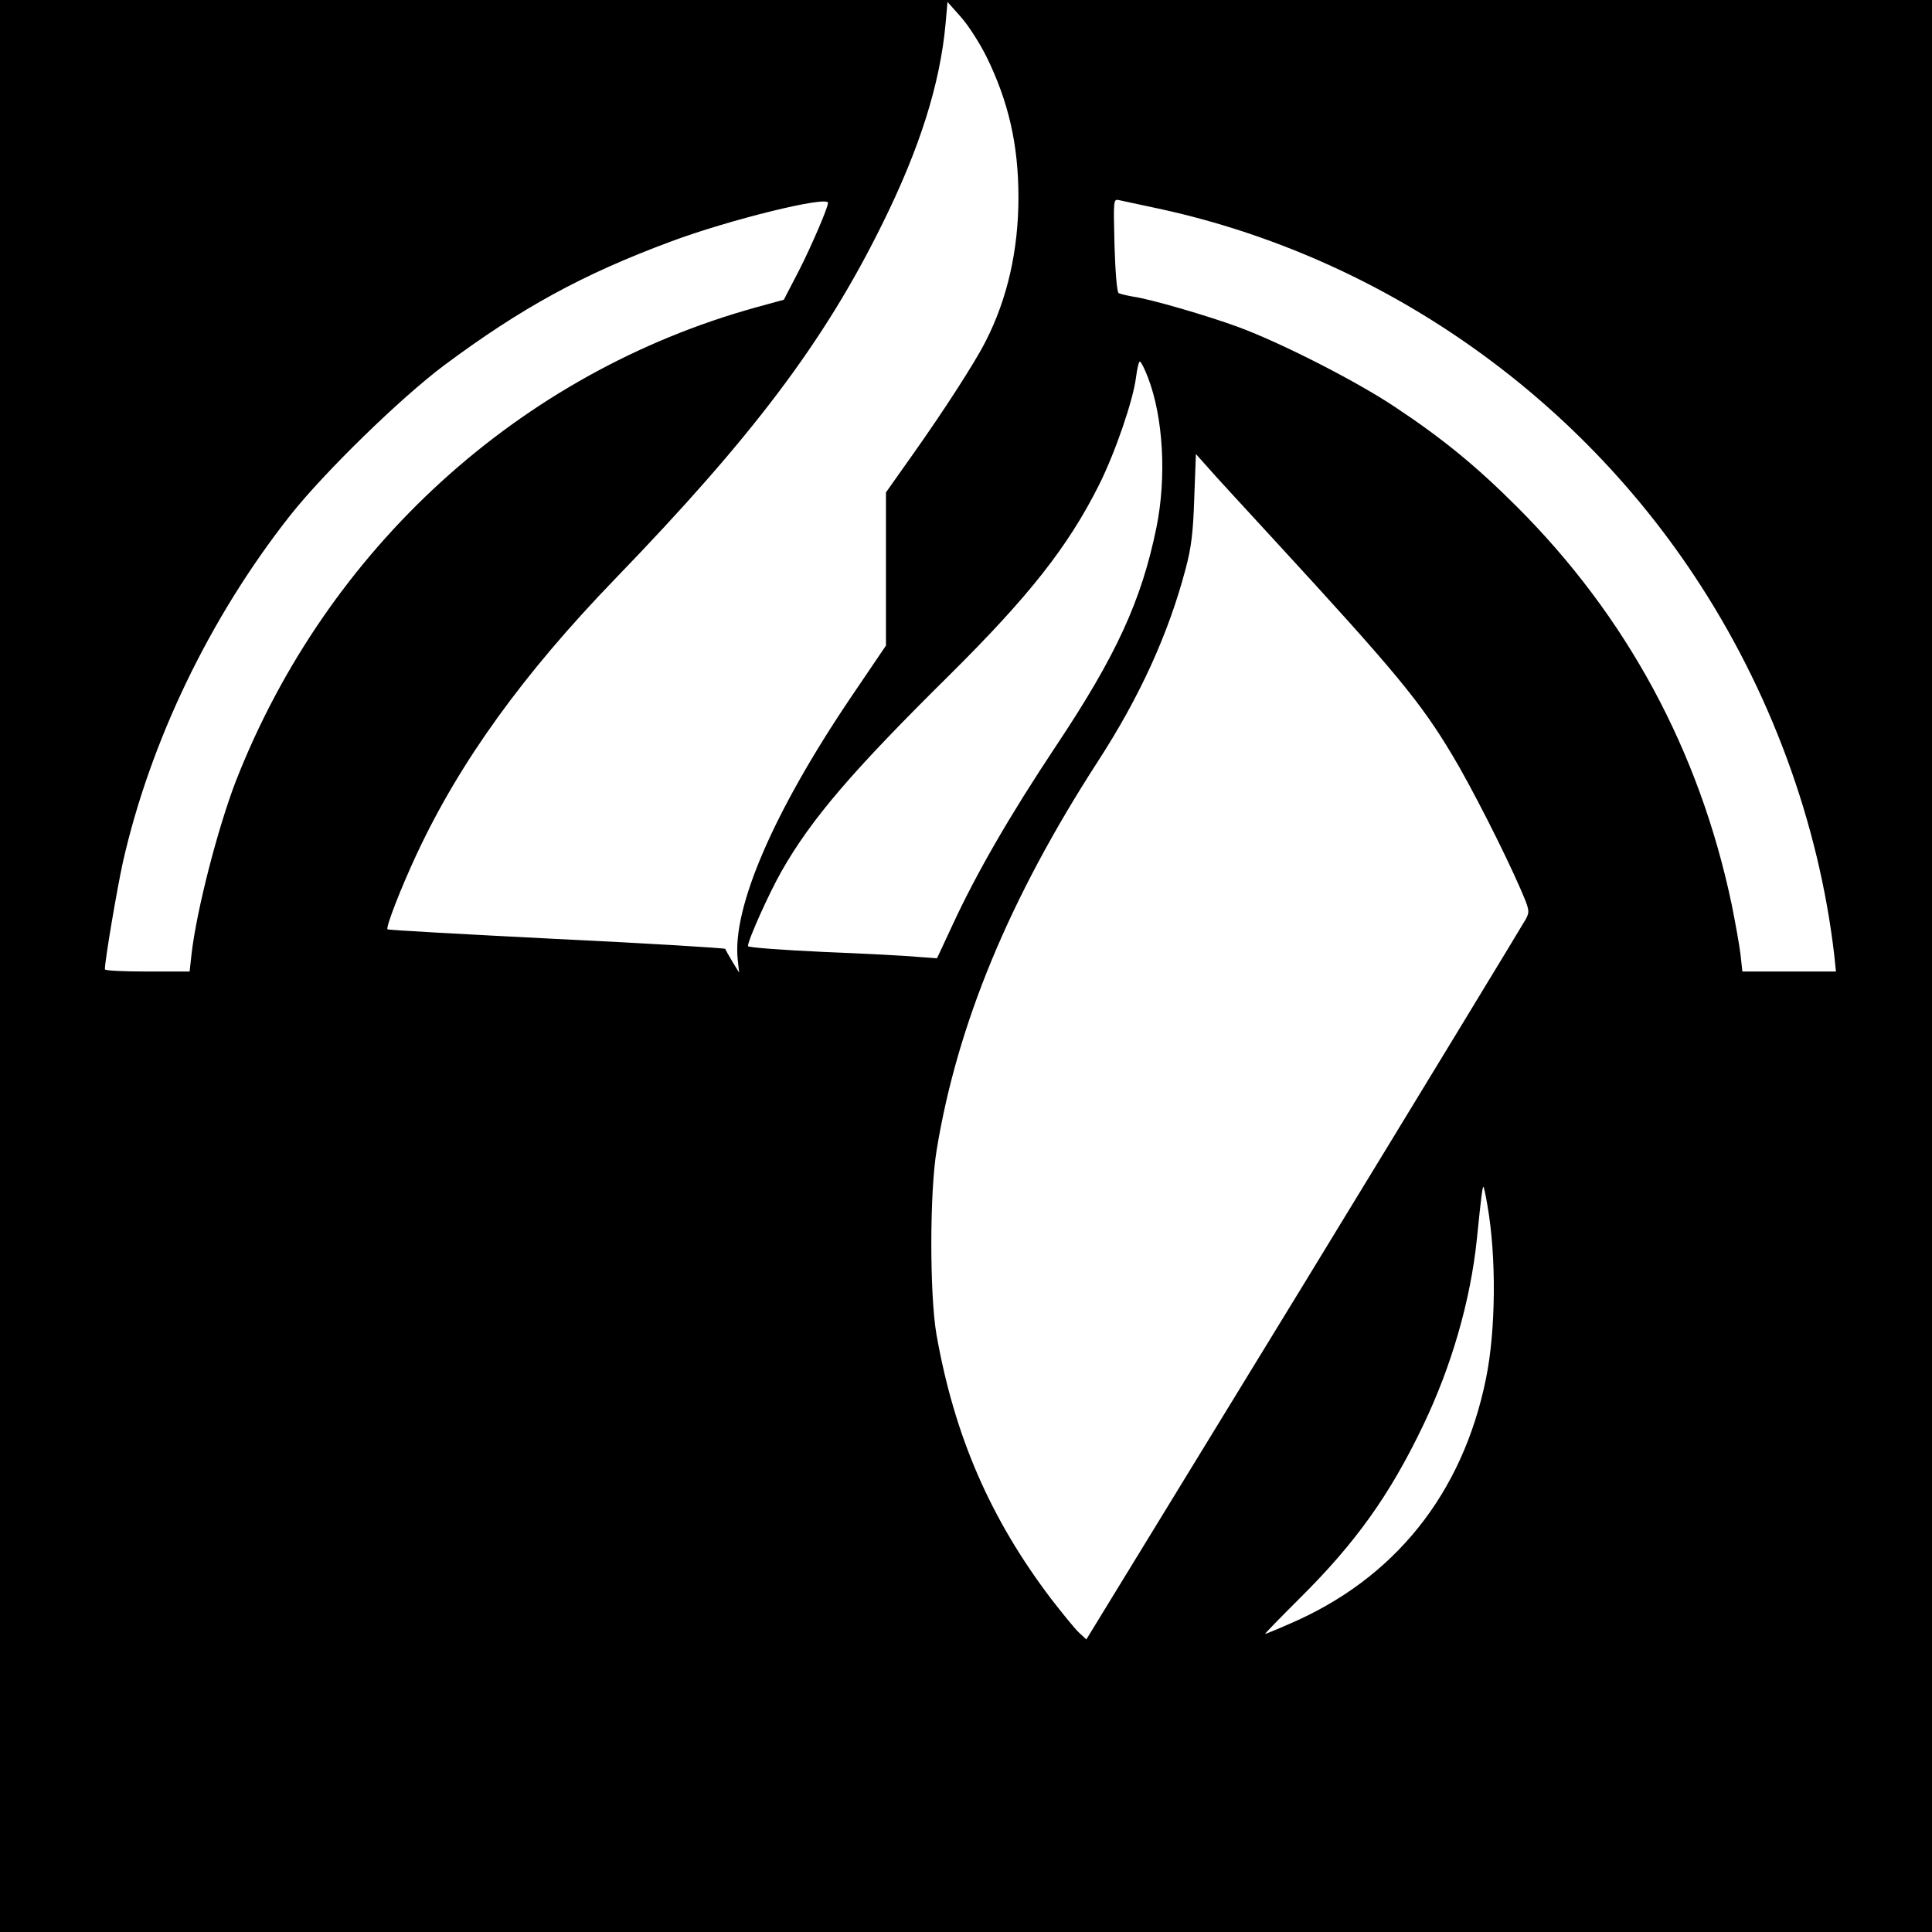 <?xml version="1.0" standalone="no"?>
<!DOCTYPE svg PUBLIC "-//W3C//DTD SVG 20010904//EN"
 "http://www.w3.org/TR/2001/REC-SVG-20010904/DTD/svg10.dtd">
<svg version="1.0" xmlns="http://www.w3.org/2000/svg"
 width="700pt" height="700pt" viewBox="0 0 700 700"
 preserveAspectRatio="xMidYMid meet">
<g transform="translate(0,700) scale(0.1,-0.1)"
fill="#000000" stroke="none">
<path d="M0 3500 l0 -3500 3500 0 3500 0 0 3500 0 3500 -3500 0 -3500 0 0
-3500z m3574 3295 c80 -163 116 -319 116 -510 0 -191 -40 -367 -118 -520 -39
-78 -155 -257 -270 -419 l-92 -130 0 -277 0 -278 -124 -183 c-283 -418 -434
-768 -413 -956 l5 -46 -24 39 c-13 22 -25 43 -26 47 -2 3 -277 20 -611 36
-335 17 -610 32 -613 35 -7 7 49 151 107 275 156 333 384 649 717 994 497 514
757 858 967 1283 137 276 211 510 231 729 l7 79 48 -54 c27 -30 68 -94 93
-144z m601 -546 c797 -166 1509 -650 1963 -1334 274 -412 452 -894 508 -1377
l6 -58 -170 0 -169 0 -7 63 c-4 34 -19 116 -32 181 -117 556 -380 1043 -779
1441 -145 145 -268 246 -440 360 -142 95 -414 233 -568 290 -114 42 -318 101
-380 110 -24 4 -48 10 -54 13 -6 4 -12 75 -15 174 -4 165 -4 167 16 163 12 -3
66 -14 121 -26z m-1175 16 c0 -17 -58 -152 -104 -243 l-56 -108 -102 -28
c-855 -237 -1553 -873 -1883 -1715 -66 -171 -143 -470 -161 -628 l-7 -63 -153
0 c-85 0 -154 3 -154 8 0 33 44 291 65 387 99 438 315 888 606 1257 124 157
400 426 559 545 277 206 500 329 821 448 208 78 569 167 569 140z m1159 -632
c56 -145 68 -362 31 -544 -54 -265 -146 -465 -364 -792 -165 -248 -288 -460
-376 -651 l-55 -118 -70 5 c-38 4 -193 12 -342 18 -150 7 -273 16 -273 21 0
22 76 191 122 272 109 191 257 363 609 711 287 285 428 463 541 688 59 118
124 308 134 390 4 31 10 57 14 57 4 0 17 -26 29 -57z m462 -594 c434 -472 525
-581 641 -775 68 -113 189 -351 248 -487 31 -72 33 -79 19 -106 -8 -15 -369
-609 -803 -1320 l-790 -1291 -29 27 c-16 16 -59 69 -97 118 -222 292 -352 592
-417 960 -25 144 -25 518 1 670 75 457 265 913 583 1405 152 234 257 464 319
700 20 75 27 129 31 255 l6 160 41 -46 c22 -26 134 -147 247 -270z m768 -2405
c33 -187 31 -453 -5 -629 -85 -418 -332 -726 -713 -889 -45 -20 -85 -36 -87
-36 -3 0 53 57 124 128 202 200 327 374 448 627 103 214 172 453 195 676 16
157 20 189 24 189 1 0 8 -30 14 -66z"/>
</g>
</svg>
